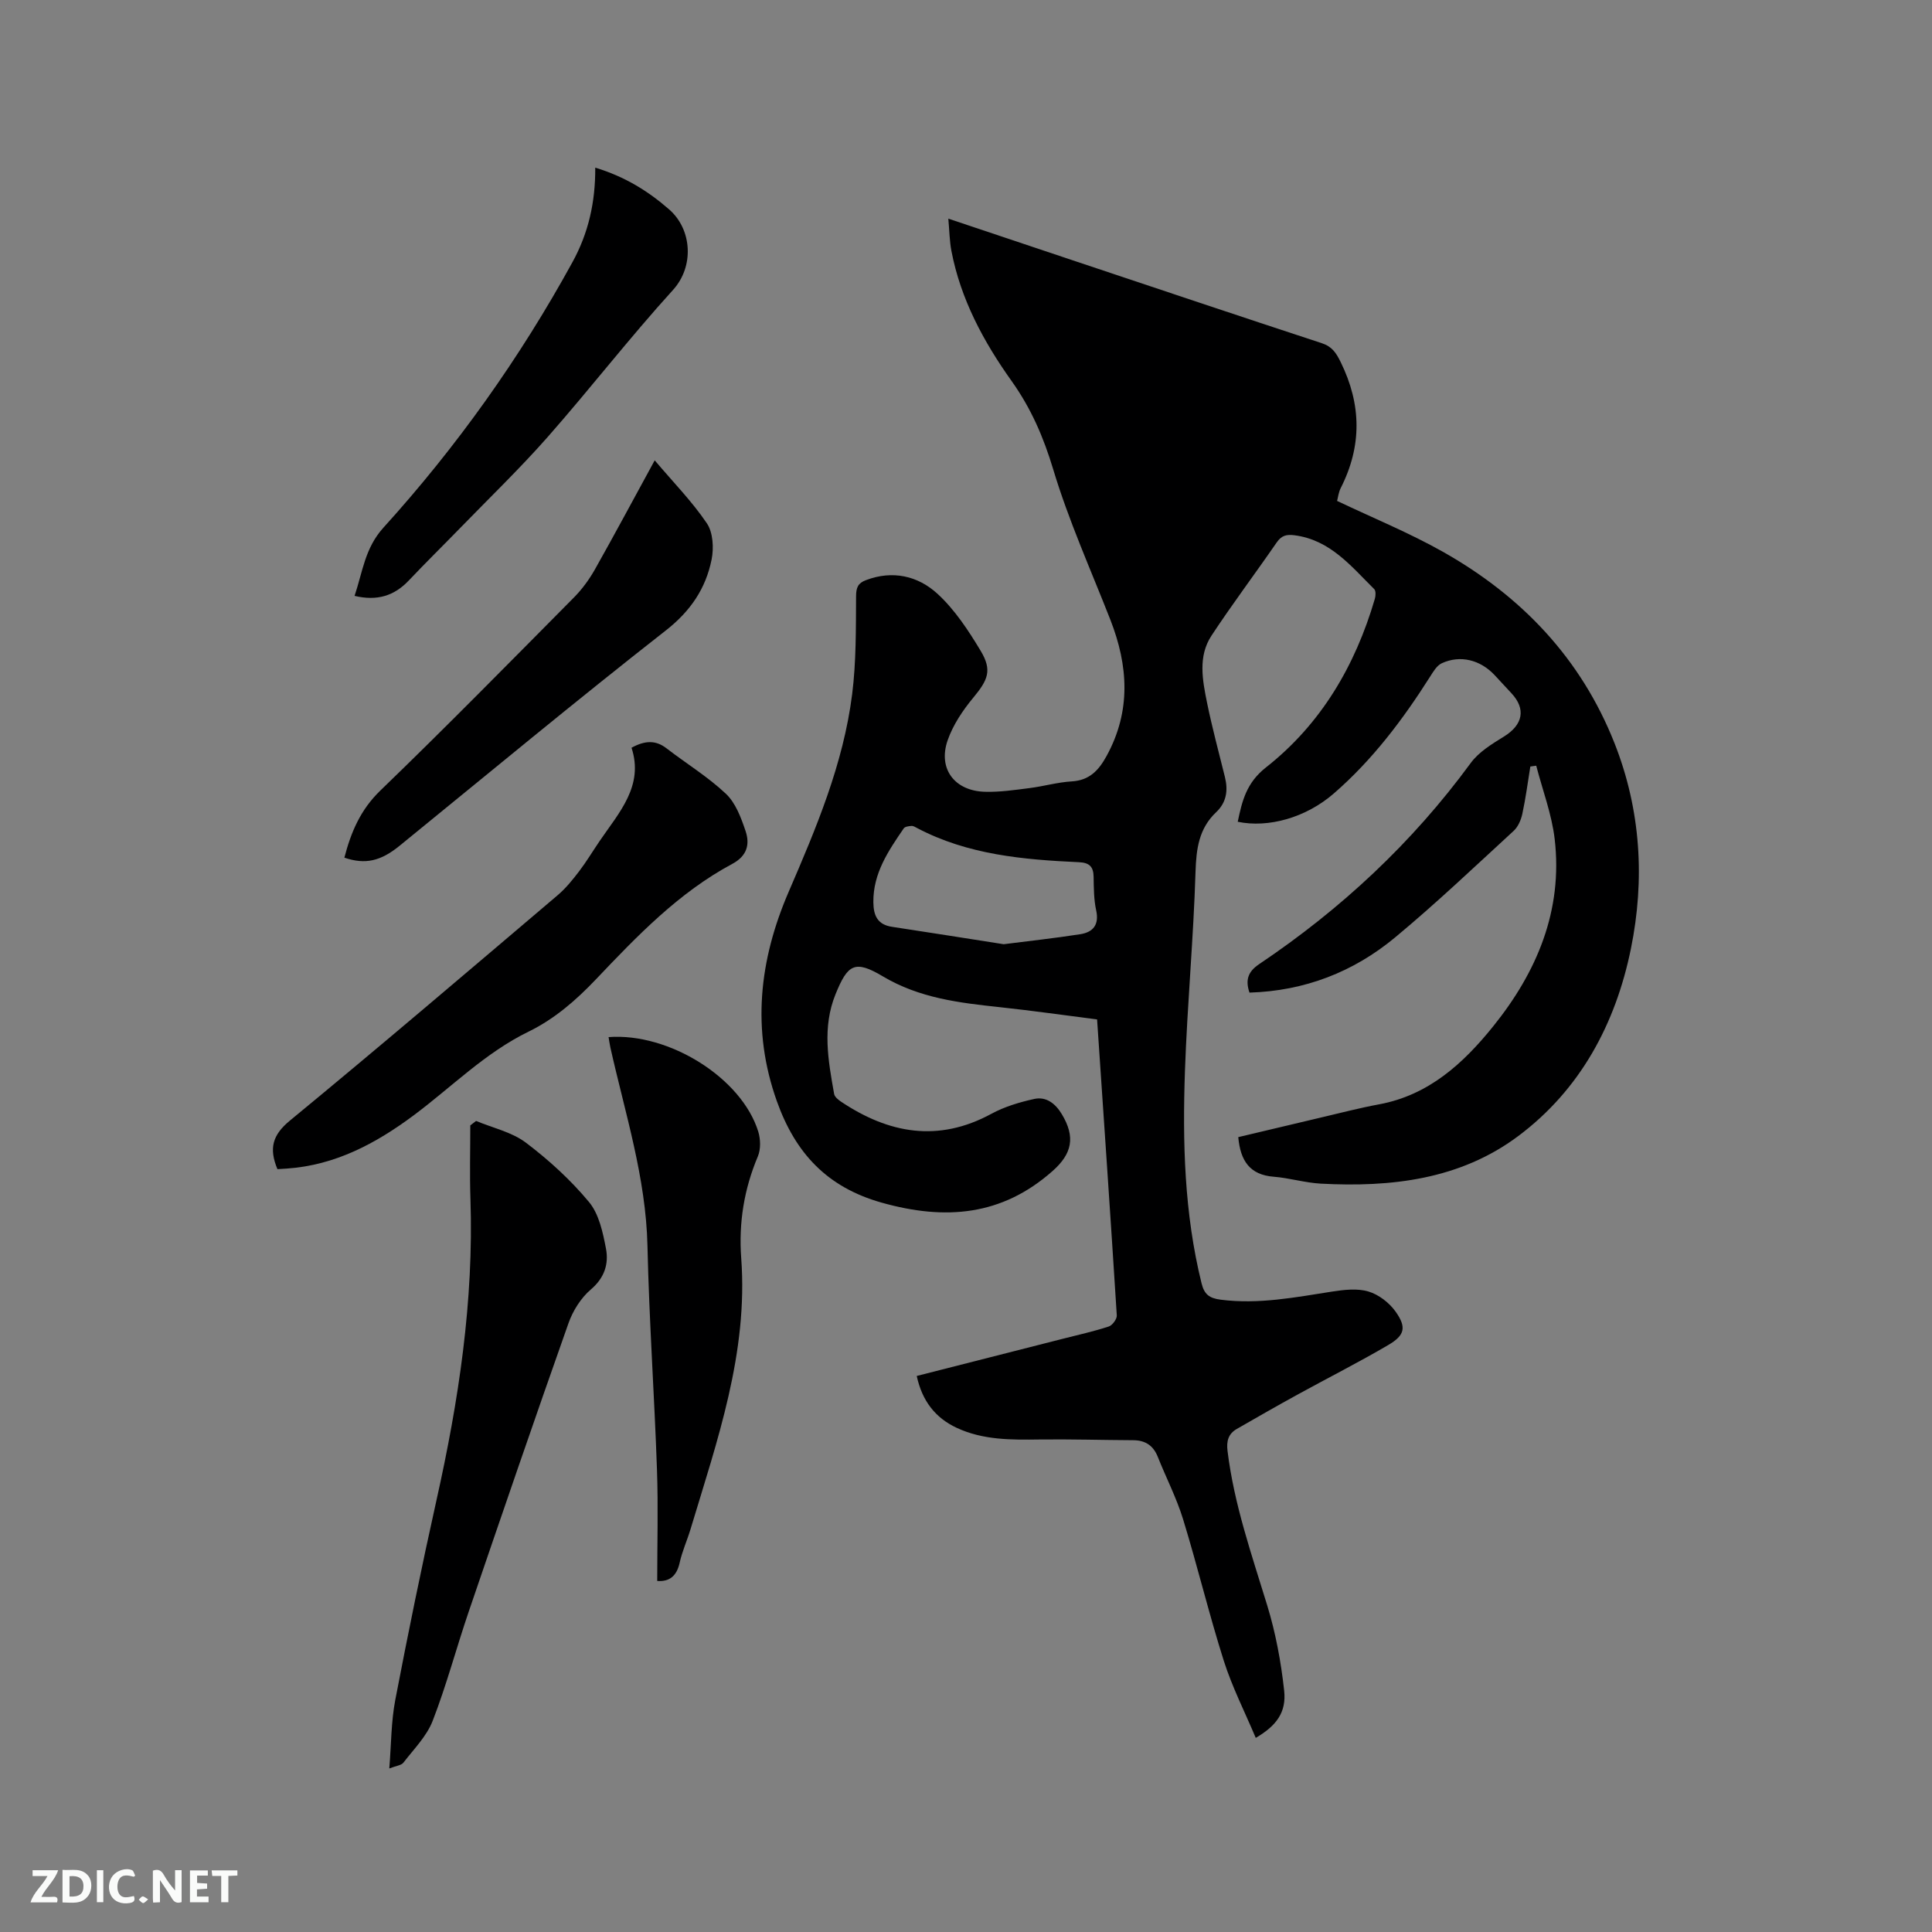 <svg enable-background="new 0 0 400 400" viewBox="0 0 400 400" xmlns="http://www.w3.org/2000/svg"><rect x="0" y="0" width="400" height="400" fill="#808080" stroke="none"/><path d="m189.8 284.88c10.16-2.59 20.2-5.14 30.24-7.7 3.18-.81 6.39-1.52 9.51-2.54.75-.24 1.71-1.54 1.67-2.29-1.28-20.31-2.68-40.61-4.08-61.29-6.73-.86-13.4-1.81-20.09-2.53-8.43-.9-16.69-1.87-24.29-6.4-5.79-3.45-7.26-2.48-9.77 3.71-2.79 6.85-1.52 13.76-.29 20.66.11.6.85 1.2 1.43 1.59 9.89 6.61 20.12 8.48 31.11 2.52 2.72-1.48 5.83-2.41 8.87-3.08 2.51-.56 4.42.97 5.73 3.15 2.84 4.72 2.15 8.17-1.92 11.77-10.51 9.31-22.23 10.24-35.36 6.55-11.36-3.19-17.9-10.3-21.71-20.98-5.3-14.84-3.66-29.24 2.41-43.32 5.72-13.25 11.35-26.54 13.17-40.98.84-6.69.77-13.51.81-20.27.01-1.82.41-2.72 2.03-3.33 5.54-2.12 10.8-.88 14.83 2.82 3.59 3.3 6.41 7.6 8.95 11.83 2.41 4.02 1.48 6.02-1.53 9.66-2.18 2.63-4.21 5.65-5.32 8.84-2.05 5.9 1.44 10.51 7.76 10.66 3.05.08 6.12-.37 9.16-.76 2.94-.37 5.84-1.22 8.78-1.39 3.68-.22 5.59-2.31 7.21-5.27 5.09-9.29 4.5-18.67.78-28.19-4.05-10.34-8.64-20.53-11.83-31.13-2.01-6.68-4.57-12.62-8.63-18.32-5.78-8.11-10.54-16.92-12.45-26.92-.39-2.03-.41-4.14-.64-6.68 9.23 3.09 17.94 6.02 26.66 8.93 16.88 5.64 33.74 11.3 50.65 16.85 2.14.7 2.98 1.99 3.94 3.95 4.29 8.75 4.41 17.34 0 26.03-.46.9-.57 1.98-.76 2.68 7.47 3.55 14.93 6.6 21.89 10.52 16.27 9.17 28.62 22.09 35.56 39.67 5.44 13.8 6.3 28.2 3.38 42.53-3.16 15.5-10.46 29.17-23.35 38.8-12.02 8.98-26.28 10.61-40.86 9.83-3.26-.18-6.47-1.17-9.73-1.43-4.94-.38-6.91-3.27-7.35-8.2 5.65-1.34 11.36-2.71 17.08-4.05 4.02-.94 8.02-1.99 12.08-2.74 10.27-1.9 17.44-8.48 23.61-16.14 9.06-11.24 14.46-24.01 12.74-38.78-.6-5.14-2.51-10.13-3.82-15.19-.41.06-.81.11-1.22.17-.53 3.27-.96 6.57-1.66 9.81-.27 1.25-.88 2.67-1.79 3.51-8.11 7.45-16.11 15.06-24.58 22.09-8.6 7.13-18.68 11.05-30.12 11.4-.88-2.6-.33-4.33 2.01-5.9 16.95-11.39 31.69-25.11 43.8-41.64 1.67-2.28 4.39-3.94 6.87-5.47 3.93-2.42 4.62-5.7 1.55-8.98-1.16-1.24-2.3-2.49-3.46-3.73-2.97-3.18-7.13-4.24-10.96-2.47-1.02.47-1.76 1.74-2.42 2.78-5.64 8.9-11.96 17.27-19.95 24.2-5.8 5.02-13.54 7.15-19.87 5.84.9-4.3 1.79-8.07 5.84-11.25 11.4-8.96 18.49-21.05 22.55-34.92.18-.62.23-1.65-.14-2.01-4.79-4.74-9.1-10.18-16.5-11.14-1.69-.22-2.7.06-3.7 1.51-4.45 6.46-9.18 12.73-13.49 19.28-2.82 4.29-1.86 9.2-.92 13.86 1.06 5.18 2.44 10.29 3.71 15.42.68 2.75.33 5.24-1.82 7.27-3.57 3.38-4.12 7.56-4.27 12.35-.42 13.75-1.71 27.48-2.19 41.23-.51 14.74-.14 29.46 3.43 43.92.57 2.31 1.57 3.12 3.99 3.43 7.83 1 15.4-.49 23.04-1.68 2.47-.38 5.21-.71 7.52-.02 2.13.63 4.32 2.32 5.62 4.15 2.32 3.26 1.94 4.91-1.52 6.94-6.11 3.58-12.44 6.78-18.65 10.19-4.26 2.34-8.49 4.75-12.7 7.18-1.75 1.01-2.17 2.51-1.91 4.58 1.35 11.02 4.99 21.41 8.21 31.94 1.75 5.71 2.86 11.69 3.51 17.64.49 4.5-1.58 7.28-5.88 9.8-2.26-5.37-4.89-10.53-6.62-15.97-3.07-9.68-5.44-19.58-8.42-29.28-1.36-4.43-3.52-8.6-5.24-12.93-.94-2.36-2.59-3.44-5.11-3.45-6.46-.03-12.91-.23-19.36-.15-5.86.08-11.67.14-17.14-2.4-4.52-2.1-7.2-5.66-8.3-10.75zm18-89.39c5.01-.64 10.45-1.23 15.85-2.07 2.63-.41 3.96-1.93 3.3-4.94-.49-2.25-.49-4.63-.53-6.96-.04-2.1-.88-2.91-3.03-3.01-11.55-.53-23.01-1.54-33.51-7.07-.37-.2-.79-.47-1.17-.44-.56.04-1.36.14-1.61.52-3.17 4.64-6.35 9.28-6.28 15.28.03 2.74.84 4.64 3.88 5.09 7.51 1.13 15.02 2.34 23.1 3.6z" fill="#000001"/><path d="m98.57 232.08c3.47 1.45 7.39 2.3 10.3 4.49 4.76 3.6 9.28 7.72 13.08 12.3 2.07 2.49 2.87 6.29 3.51 9.64.6 3.15-.29 6.04-3.12 8.45-2.07 1.76-3.74 4.43-4.65 7.02-7.02 19.85-13.85 39.77-20.65 59.7-2.56 7.51-4.59 15.21-7.46 22.6-1.24 3.2-3.91 5.86-6.06 8.66-.43.56-1.48.64-2.92 1.2.41-5.06.38-9.72 1.24-14.2 2.65-13.82 5.47-27.62 8.53-41.35 4.59-20.55 7.74-41.23 7.03-62.37-.17-5.07-.03-10.15-.03-15.22.4-.3.8-.61 1.2-.92z" fill="#000001"/><path d="m57.44 242.06c-1.8-4.31-1.02-7.09 2.59-10.06 18.65-15.35 37.02-31.03 55.43-46.66 1.67-1.42 3.08-3.17 4.42-4.92 1.54-2.02 2.85-4.21 4.28-6.31 4.03-5.91 9.18-11.41 6.59-19.3 2.81-1.53 5.01-1.6 7.24.12 4.1 3.16 8.57 5.89 12.31 9.42 2 1.89 3.13 4.94 4.05 7.67.93 2.74.37 5.17-2.73 6.83-11.09 5.94-19.7 14.92-28.23 23.9-4.13 4.34-8.57 8.21-13.96 10.84-8.98 4.37-15.93 11.48-23.8 17.34-7.83 5.83-16.26 10.33-26.26 11.01-.62.04-1.24.08-1.93.12z" fill="#000001"/><path d="m136.07 327.32c0-7.82.22-15.44-.05-23.04-.54-15.45-1.62-30.88-1.97-46.33-.32-14.17-4.64-27.49-7.68-41.09-.16-.7-.24-1.41-.37-2.14 12.56-.94 27.57 8.5 30.99 19.57.48 1.57.54 3.64-.08 5.12-2.86 6.78-3.99 13.75-3.45 21.06 1.46 19.63-4.97 37.79-10.49 56.12-.7 2.33-1.73 4.57-2.25 6.94-.61 2.75-2.09 3.98-4.65 3.79z" fill="#000001"/><path d="m123.24 34.71c6.14 1.86 10.95 4.85 15.3 8.65 4.72 4.11 5.25 11.77.79 16.68-8.97 9.87-17.15 20.45-25.96 30.46-5.73 6.5-11.99 12.53-18.04 18.76-3.54 3.64-7.17 7.2-10.66 10.89-3.04 3.22-6.58 4.33-11.26 3.22 1.68-4.99 2.13-9.87 5.96-14.11 15.19-16.76 28.25-35.11 39.15-54.98 3.3-6.01 4.76-12.38 4.72-19.57z" fill="#000001"/><path d="m135.55 95.31c3.89 4.59 7.76 8.54 10.8 13.04 1.28 1.89 1.46 5.11.98 7.49-1.21 6.01-4.36 10.68-9.48 14.69-18.6 14.55-36.78 29.65-55.1 44.56-3.94 3.21-7.12 3.95-11.45 2.48 1.36-5.24 3.31-9.91 7.46-13.91 13.57-13.1 26.79-26.56 40.07-39.96 1.68-1.7 3.15-3.71 4.33-5.79 4.06-7.2 7.95-14.48 12.39-22.6z" fill="#000001"/><g fill="#fafbfa"><path d="m37.59 393.81c-.92.31-1.52.05-2-.78-.7-1.2-1.52-2.34-2.47-3.78v4.59c-.55.03-.95.05-1.41.07-.03-.37-.06-.64-.06-.91 0-1.91 0-3.81 0-5.7 1.13-.41 1.77-.03 2.29.91.62 1.11 1.38 2.14 2.31 3.19v-4.2h1.35v6.61z"/><path d="m12.94 393.88v-6.75c1.9.19 3.93-.54 5.37 1.29.8 1.01.78 2.88.03 3.97-1.37 1.97-3.4 1.51-5.4 1.49m1.45-1.22c2.04.12 2.92-.58 2.89-2.21-.03-1.51-.98-2.19-2.89-2z"/><path d="m11.81 393.87h-5.49c.68-2.18 2.47-3.48 3.51-5.45h-3.08v-1.21h5.29c-.71 2.13-2.44 3.48-3.47 5.51.86 0 1.63.04 2.39-.01.79-.05 1.14.21.85 1.16"/><path d="m39.33 393.86v-6.61h3.7v1.07h-2.22v1.52c.68.04 1.34.09 2.07.13v1.07c-.72.05-1.38.09-2.1.14v1.48h2.4v1.19h-3.85z"/><path d="m27.71 388.56c-1.15-.3-2.46-.61-3.1.64-.37.73-.41 1.93-.06 2.67.63 1.35 1.99.93 3.17.68.35.94-.01 1.32-.93 1.46-1.62.25-3.05-.27-3.76-1.48-.73-1.24-.6-3.03.31-4.17.88-1.11 2.71-1.7 4-1.16.32.13.44.74.65 1.12-.1.08-.19.16-.28.24"/><path d="m49.15 387.24v1.07c-.59.02-1.17.05-1.87.08v5.44h-1.48v-5.44h-1.85c-.05-.4-.08-.73-.13-1.15z"/><path d="m20.06 387.21h1.33v6.62h-1.33z"/><path d="m30.68 393.25c-.49.38-.8.79-1.05.76-.32-.05-.6-.45-.9-.7.26-.24.51-.64.8-.67.29-.04.62.3 1.15.61"/></g></svg>